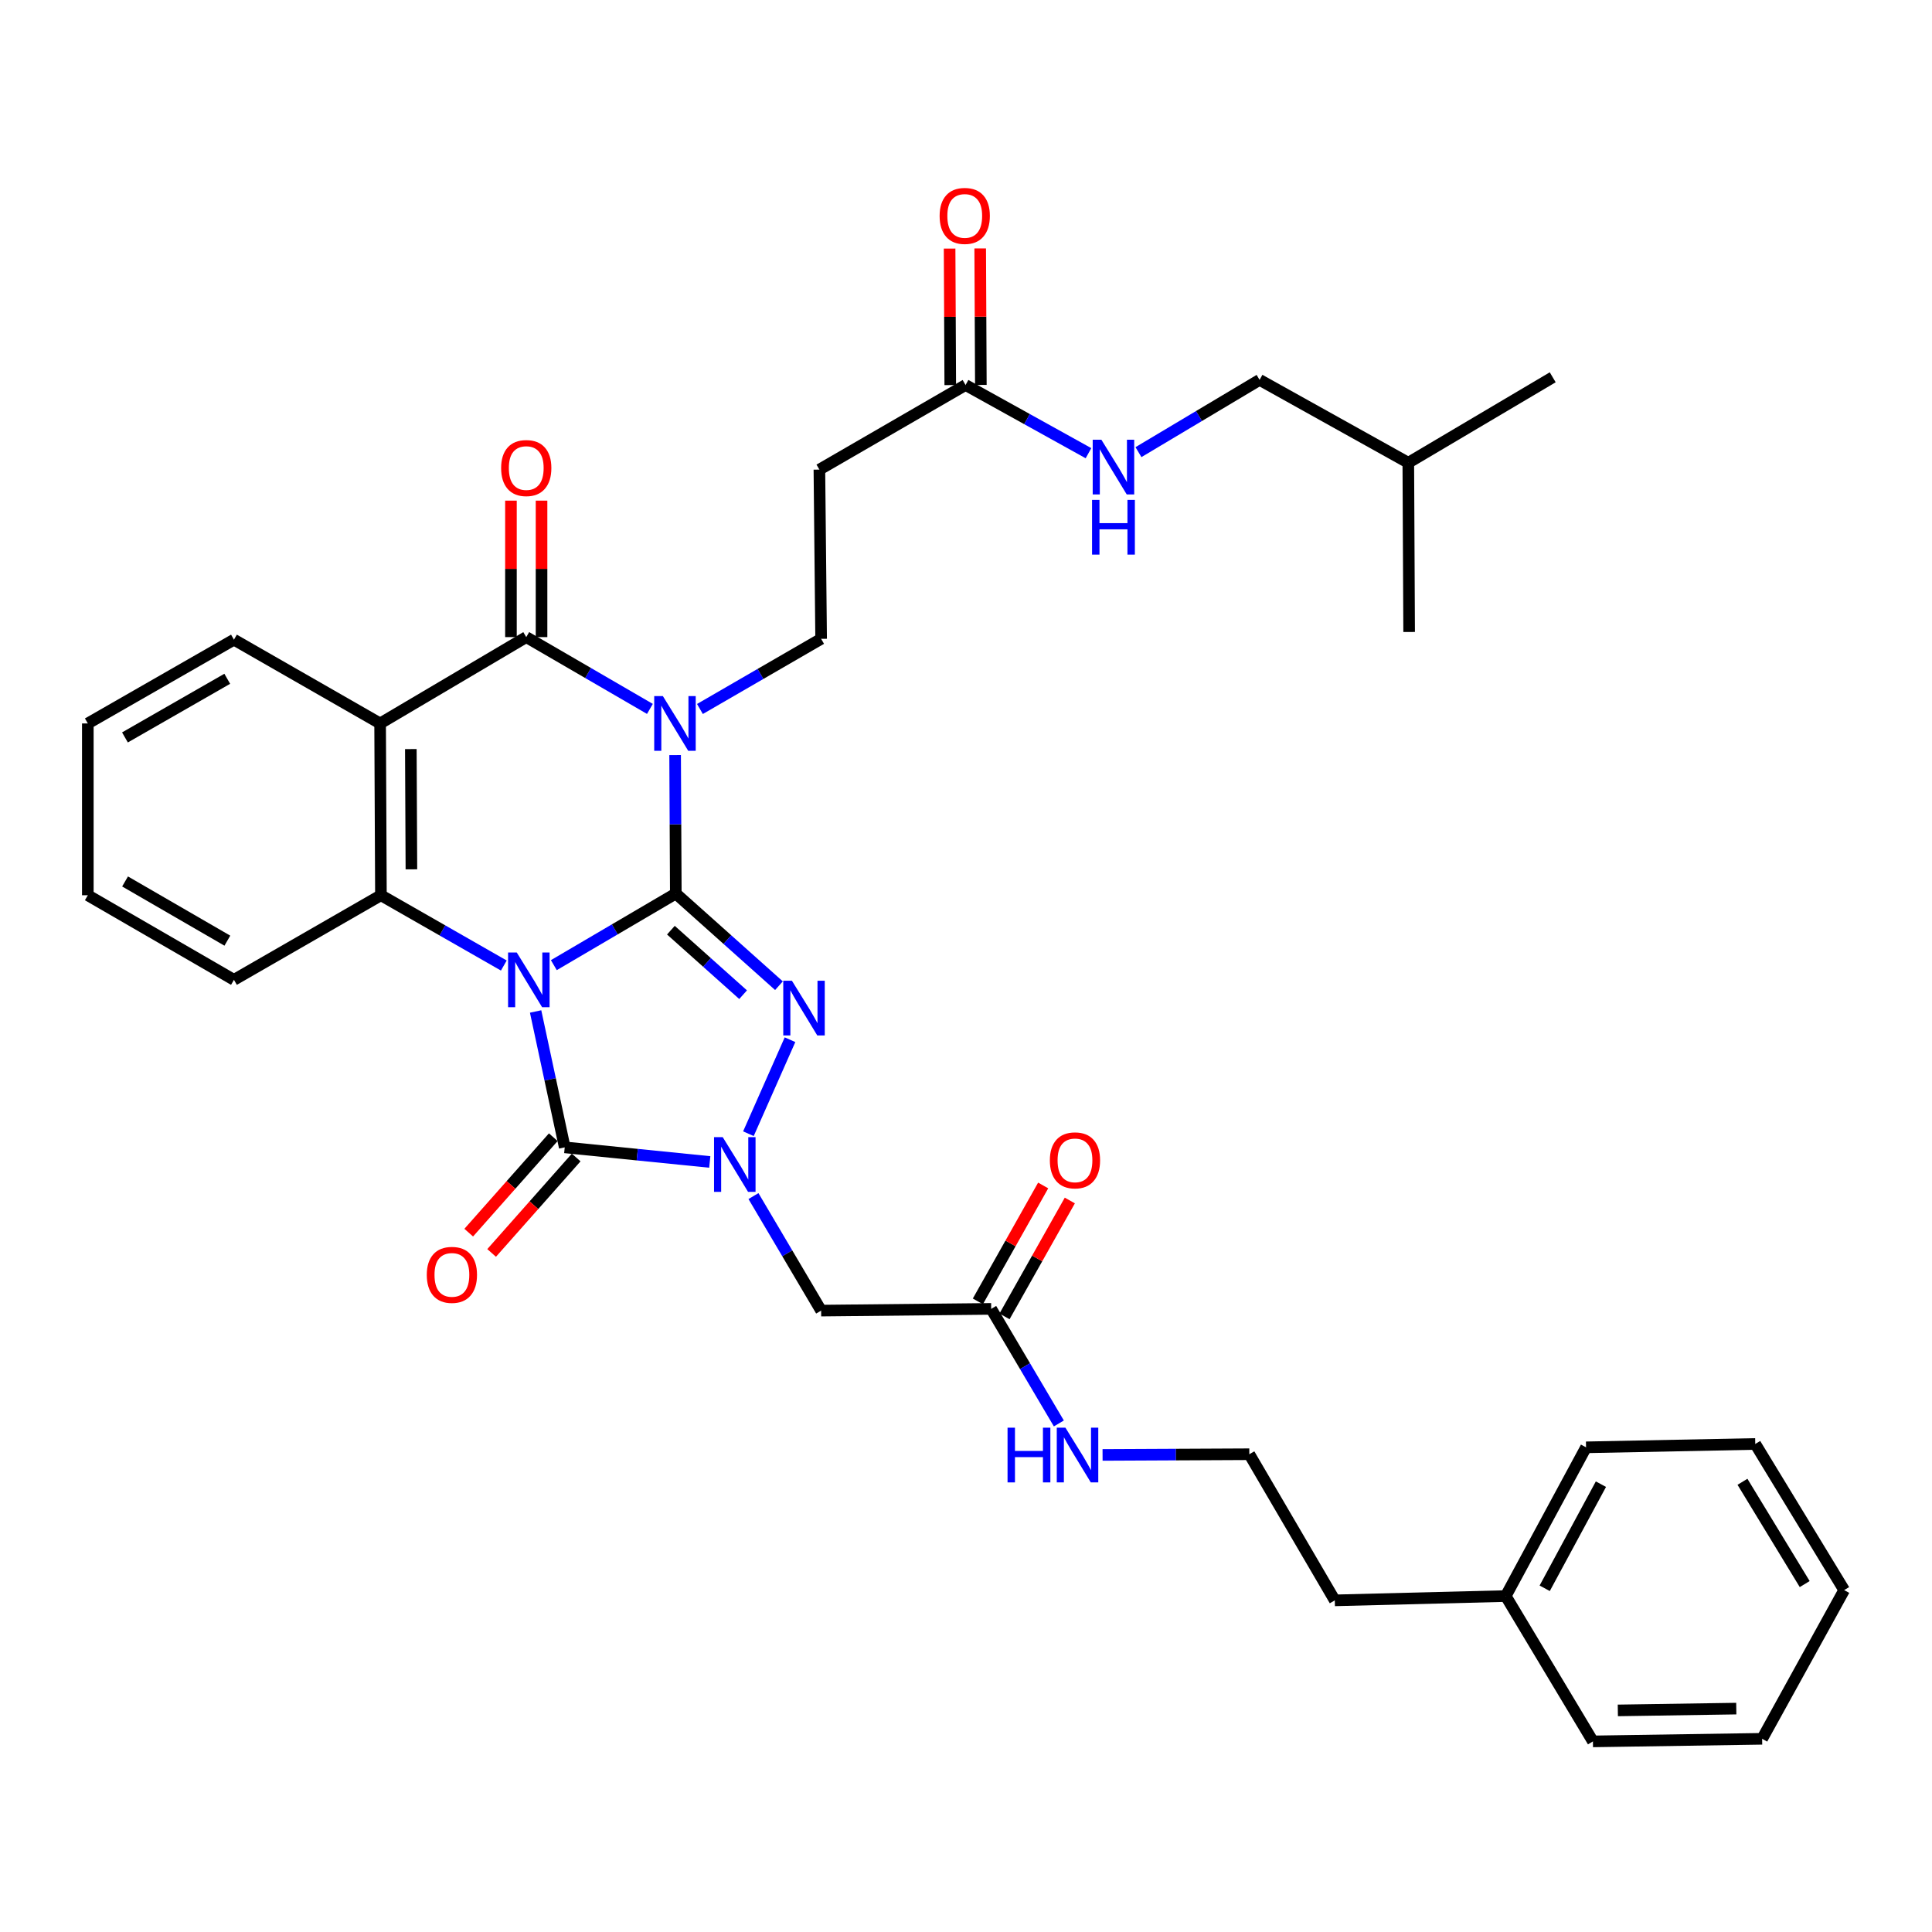 <?xml version='1.0' encoding='iso-8859-1'?>
<svg version='1.1' baseProfile='full'
              xmlns='http://www.w3.org/2000/svg'
                      xmlns:rdkit='http://www.rdkit.org/xml'
                      xmlns:xlink='http://www.w3.org/1999/xlink'
                  xml:space='preserve'
width='1000px' height='1000px' viewBox='0 0 1000 1000'>
<!-- END OF HEADER -->
<rect style='opacity:1.0;fill:#FFFFFF;stroke:none' width='1000' height='1000' x='0' y='0'> </rect>
<path class='bond-0' d='M 286.667,499.559 L 318.233,481.026' style='fill:none;fill-rule:evenodd;stroke:#0000FF;stroke-width:6px;stroke-linecap:butt;stroke-linejoin:miter;stroke-opacity:1' />
<path class='bond-0' d='M 318.233,481.026 L 349.799,462.492' style='fill:none;fill-rule:evenodd;stroke:#000000;stroke-width:6px;stroke-linecap:butt;stroke-linejoin:miter;stroke-opacity:1' />
<path class='bond-3' d='M 277.231,523.537 L 284.767,558.701' style='fill:none;fill-rule:evenodd;stroke:#0000FF;stroke-width:6px;stroke-linecap:butt;stroke-linejoin:miter;stroke-opacity:1' />
<path class='bond-3' d='M 284.767,558.701 L 292.303,593.866' style='fill:none;fill-rule:evenodd;stroke:#000000;stroke-width:6px;stroke-linecap:butt;stroke-linejoin:miter;stroke-opacity:1' />
<path class='bond-6' d='M 260.777,499.757 L 228.973,481.569' style='fill:none;fill-rule:evenodd;stroke:#0000FF;stroke-width:6px;stroke-linecap:butt;stroke-linejoin:miter;stroke-opacity:1' />
<path class='bond-6' d='M 228.973,481.569 L 197.169,463.381' style='fill:none;fill-rule:evenodd;stroke:#000000;stroke-width:6px;stroke-linecap:butt;stroke-linejoin:miter;stroke-opacity:1' />
<path class='bond-1' d='M 349.799,462.492 L 349.62,426.656' style='fill:none;fill-rule:evenodd;stroke:#000000;stroke-width:6px;stroke-linecap:butt;stroke-linejoin:miter;stroke-opacity:1' />
<path class='bond-1' d='M 349.62,426.656 L 349.441,390.819' style='fill:none;fill-rule:evenodd;stroke:#0000FF;stroke-width:6px;stroke-linecap:butt;stroke-linejoin:miter;stroke-opacity:1' />
<path class='bond-2' d='M 349.799,462.492 L 376.494,486.345' style='fill:none;fill-rule:evenodd;stroke:#000000;stroke-width:6px;stroke-linecap:butt;stroke-linejoin:miter;stroke-opacity:1' />
<path class='bond-2' d='M 376.494,486.345 L 403.189,510.198' style='fill:none;fill-rule:evenodd;stroke:#0000FF;stroke-width:6px;stroke-linecap:butt;stroke-linejoin:miter;stroke-opacity:1' />
<path class='bond-2' d='M 347.255,481.457 L 365.942,498.154' style='fill:none;fill-rule:evenodd;stroke:#000000;stroke-width:6px;stroke-linecap:butt;stroke-linejoin:miter;stroke-opacity:1' />
<path class='bond-2' d='M 365.942,498.154 L 384.629,514.852' style='fill:none;fill-rule:evenodd;stroke:#0000FF;stroke-width:6px;stroke-linecap:butt;stroke-linejoin:miter;stroke-opacity:1' />
<path class='bond-9' d='M 362.284,366.974 L 393.649,348.813' style='fill:none;fill-rule:evenodd;stroke:#0000FF;stroke-width:6px;stroke-linecap:butt;stroke-linejoin:miter;stroke-opacity:1' />
<path class='bond-9' d='M 393.649,348.813 L 425.014,330.653' style='fill:none;fill-rule:evenodd;stroke:#000000;stroke-width:6px;stroke-linecap:butt;stroke-linejoin:miter;stroke-opacity:1' />
<path class='bond-36' d='M 336.394,366.93 L 304.389,348.347' style='fill:none;fill-rule:evenodd;stroke:#0000FF;stroke-width:6px;stroke-linecap:butt;stroke-linejoin:miter;stroke-opacity:1' />
<path class='bond-36' d='M 304.389,348.347 L 272.384,329.764' style='fill:none;fill-rule:evenodd;stroke:#000000;stroke-width:6px;stroke-linecap:butt;stroke-linejoin:miter;stroke-opacity:1' />
<path class='bond-35' d='M 408.908,538.156 L 387.376,586.809' style='fill:none;fill-rule:evenodd;stroke:#0000FF;stroke-width:6px;stroke-linecap:butt;stroke-linejoin:miter;stroke-opacity:1' />
<path class='bond-4' d='M 292.303,593.866 L 329.84,597.647' style='fill:none;fill-rule:evenodd;stroke:#000000;stroke-width:6px;stroke-linecap:butt;stroke-linejoin:miter;stroke-opacity:1' />
<path class='bond-4' d='M 329.84,597.647 L 367.376,601.429' style='fill:none;fill-rule:evenodd;stroke:#0000FF;stroke-width:6px;stroke-linecap:butt;stroke-linejoin:miter;stroke-opacity:1' />
<path class='bond-13' d='M 286.376,588.615 L 264.493,613.316' style='fill:none;fill-rule:evenodd;stroke:#000000;stroke-width:6px;stroke-linecap:butt;stroke-linejoin:miter;stroke-opacity:1' />
<path class='bond-13' d='M 264.493,613.316 L 242.611,638.017' style='fill:none;fill-rule:evenodd;stroke:#FF0000;stroke-width:6px;stroke-linecap:butt;stroke-linejoin:miter;stroke-opacity:1' />
<path class='bond-13' d='M 298.23,599.116 L 276.347,623.817' style='fill:none;fill-rule:evenodd;stroke:#000000;stroke-width:6px;stroke-linecap:butt;stroke-linejoin:miter;stroke-opacity:1' />
<path class='bond-13' d='M 276.347,623.817 L 254.465,648.519' style='fill:none;fill-rule:evenodd;stroke:#FF0000;stroke-width:6px;stroke-linecap:butt;stroke-linejoin:miter;stroke-opacity:1' />
<path class='bond-8' d='M 389.991,619.09 L 407.502,648.731' style='fill:none;fill-rule:evenodd;stroke:#0000FF;stroke-width:6px;stroke-linecap:butt;stroke-linejoin:miter;stroke-opacity:1' />
<path class='bond-8' d='M 407.502,648.731 L 425.014,678.371' style='fill:none;fill-rule:evenodd;stroke:#000000;stroke-width:6px;stroke-linecap:butt;stroke-linejoin:miter;stroke-opacity:1' />
<path class='bond-5' d='M 272.384,329.764 L 196.747,374.458' style='fill:none;fill-rule:evenodd;stroke:#000000;stroke-width:6px;stroke-linecap:butt;stroke-linejoin:miter;stroke-opacity:1' />
<path class='bond-14' d='M 280.302,329.764 L 280.302,294.446' style='fill:none;fill-rule:evenodd;stroke:#000000;stroke-width:6px;stroke-linecap:butt;stroke-linejoin:miter;stroke-opacity:1' />
<path class='bond-14' d='M 280.302,294.446 L 280.302,259.128' style='fill:none;fill-rule:evenodd;stroke:#FF0000;stroke-width:6px;stroke-linecap:butt;stroke-linejoin:miter;stroke-opacity:1' />
<path class='bond-14' d='M 264.466,329.764 L 264.466,294.446' style='fill:none;fill-rule:evenodd;stroke:#000000;stroke-width:6px;stroke-linecap:butt;stroke-linejoin:miter;stroke-opacity:1' />
<path class='bond-14' d='M 264.466,294.446 L 264.466,259.128' style='fill:none;fill-rule:evenodd;stroke:#FF0000;stroke-width:6px;stroke-linecap:butt;stroke-linejoin:miter;stroke-opacity:1' />
<path class='bond-7' d='M 197.169,463.381 L 196.747,374.458' style='fill:none;fill-rule:evenodd;stroke:#000000;stroke-width:6px;stroke-linecap:butt;stroke-linejoin:miter;stroke-opacity:1' />
<path class='bond-7' d='M 212.942,449.967 L 212.647,387.721' style='fill:none;fill-rule:evenodd;stroke:#000000;stroke-width:6px;stroke-linecap:butt;stroke-linejoin:miter;stroke-opacity:1' />
<path class='bond-20' d='M 197.169,463.381 L 121.092,507.16' style='fill:none;fill-rule:evenodd;stroke:#000000;stroke-width:6px;stroke-linecap:butt;stroke-linejoin:miter;stroke-opacity:1' />
<path class='bond-19' d='M 196.747,374.458 L 121.092,331.092' style='fill:none;fill-rule:evenodd;stroke:#000000;stroke-width:6px;stroke-linecap:butt;stroke-linejoin:miter;stroke-opacity:1' />
<path class='bond-10' d='M 425.014,678.371 L 513.039,677.474' style='fill:none;fill-rule:evenodd;stroke:#000000;stroke-width:6px;stroke-linecap:butt;stroke-linejoin:miter;stroke-opacity:1' />
<path class='bond-11' d='M 425.014,330.653 L 424.116,243.067' style='fill:none;fill-rule:evenodd;stroke:#000000;stroke-width:6px;stroke-linecap:butt;stroke-linejoin:miter;stroke-opacity:1' />
<path class='bond-16' d='M 519.937,681.361 L 536.839,651.367' style='fill:none;fill-rule:evenodd;stroke:#000000;stroke-width:6px;stroke-linecap:butt;stroke-linejoin:miter;stroke-opacity:1' />
<path class='bond-16' d='M 536.839,651.367 L 553.741,621.373' style='fill:none;fill-rule:evenodd;stroke:#FF0000;stroke-width:6px;stroke-linecap:butt;stroke-linejoin:miter;stroke-opacity:1' />
<path class='bond-16' d='M 506.14,673.587 L 523.042,643.592' style='fill:none;fill-rule:evenodd;stroke:#000000;stroke-width:6px;stroke-linecap:butt;stroke-linejoin:miter;stroke-opacity:1' />
<path class='bond-16' d='M 523.042,643.592 L 539.944,613.598' style='fill:none;fill-rule:evenodd;stroke:#FF0000;stroke-width:6px;stroke-linecap:butt;stroke-linejoin:miter;stroke-opacity:1' />
<path class='bond-18' d='M 513.039,677.474 L 530.551,707.123' style='fill:none;fill-rule:evenodd;stroke:#000000;stroke-width:6px;stroke-linecap:butt;stroke-linejoin:miter;stroke-opacity:1' />
<path class='bond-18' d='M 530.551,707.123 L 548.063,736.772' style='fill:none;fill-rule:evenodd;stroke:#0000FF;stroke-width:6px;stroke-linecap:butt;stroke-linejoin:miter;stroke-opacity:1' />
<path class='bond-12' d='M 424.116,243.067 L 499.771,199.279' style='fill:none;fill-rule:evenodd;stroke:#000000;stroke-width:6px;stroke-linecap:butt;stroke-linejoin:miter;stroke-opacity:1' />
<path class='bond-15' d='M 499.771,199.279 L 531.583,216.927' style='fill:none;fill-rule:evenodd;stroke:#000000;stroke-width:6px;stroke-linecap:butt;stroke-linejoin:miter;stroke-opacity:1' />
<path class='bond-15' d='M 531.583,216.927 L 563.395,234.575' style='fill:none;fill-rule:evenodd;stroke:#0000FF;stroke-width:6px;stroke-linecap:butt;stroke-linejoin:miter;stroke-opacity:1' />
<path class='bond-17' d='M 507.689,199.241 L 507.519,163.915' style='fill:none;fill-rule:evenodd;stroke:#000000;stroke-width:6px;stroke-linecap:butt;stroke-linejoin:miter;stroke-opacity:1' />
<path class='bond-17' d='M 507.519,163.915 L 507.349,128.588' style='fill:none;fill-rule:evenodd;stroke:#FF0000;stroke-width:6px;stroke-linecap:butt;stroke-linejoin:miter;stroke-opacity:1' />
<path class='bond-17' d='M 491.853,199.317 L 491.683,163.991' style='fill:none;fill-rule:evenodd;stroke:#000000;stroke-width:6px;stroke-linecap:butt;stroke-linejoin:miter;stroke-opacity:1' />
<path class='bond-17' d='M 491.683,163.991 L 491.512,128.665' style='fill:none;fill-rule:evenodd;stroke:#FF0000;stroke-width:6px;stroke-linecap:butt;stroke-linejoin:miter;stroke-opacity:1' />
<path class='bond-21' d='M 589.265,234.026 L 620.613,215.324' style='fill:none;fill-rule:evenodd;stroke:#0000FF;stroke-width:6px;stroke-linecap:butt;stroke-linejoin:miter;stroke-opacity:1' />
<path class='bond-21' d='M 620.613,215.324 L 651.961,196.622' style='fill:none;fill-rule:evenodd;stroke:#000000;stroke-width:6px;stroke-linecap:butt;stroke-linejoin:miter;stroke-opacity:1' />
<path class='bond-22' d='M 570.687,753.067 L 608.667,752.887' style='fill:none;fill-rule:evenodd;stroke:#0000FF;stroke-width:6px;stroke-linecap:butt;stroke-linejoin:miter;stroke-opacity:1' />
<path class='bond-22' d='M 608.667,752.887 L 646.647,752.707' style='fill:none;fill-rule:evenodd;stroke:#000000;stroke-width:6px;stroke-linecap:butt;stroke-linejoin:miter;stroke-opacity:1' />
<path class='bond-37' d='M 121.092,331.092 L 45.455,374.458' style='fill:none;fill-rule:evenodd;stroke:#000000;stroke-width:6px;stroke-linecap:butt;stroke-linejoin:miter;stroke-opacity:1' />
<path class='bond-37' d='M 117.623,351.336 L 64.677,381.692' style='fill:none;fill-rule:evenodd;stroke:#000000;stroke-width:6px;stroke-linecap:butt;stroke-linejoin:miter;stroke-opacity:1' />
<path class='bond-29' d='M 121.092,507.16 L 45.455,463.381' style='fill:none;fill-rule:evenodd;stroke:#000000;stroke-width:6px;stroke-linecap:butt;stroke-linejoin:miter;stroke-opacity:1' />
<path class='bond-29' d='M 117.68,486.887 L 64.733,456.241' style='fill:none;fill-rule:evenodd;stroke:#000000;stroke-width:6px;stroke-linecap:butt;stroke-linejoin:miter;stroke-opacity:1' />
<path class='bond-25' d='M 651.961,196.622 L 728.936,239.522' style='fill:none;fill-rule:evenodd;stroke:#000000;stroke-width:6px;stroke-linecap:butt;stroke-linejoin:miter;stroke-opacity:1' />
<path class='bond-24' d='M 646.647,752.707 L 690.884,828.344' style='fill:none;fill-rule:evenodd;stroke:#000000;stroke-width:6px;stroke-linecap:butt;stroke-linejoin:miter;stroke-opacity:1' />
<path class='bond-23' d='M 779.366,826.118 L 690.884,828.344' style='fill:none;fill-rule:evenodd;stroke:#000000;stroke-width:6px;stroke-linecap:butt;stroke-linejoin:miter;stroke-opacity:1' />
<path class='bond-26' d='M 779.366,826.118 L 820.937,749.135' style='fill:none;fill-rule:evenodd;stroke:#000000;stroke-width:6px;stroke-linecap:butt;stroke-linejoin:miter;stroke-opacity:1' />
<path class='bond-26' d='M 799.537,822.095 L 828.636,768.207' style='fill:none;fill-rule:evenodd;stroke:#000000;stroke-width:6px;stroke-linecap:butt;stroke-linejoin:miter;stroke-opacity:1' />
<path class='bond-27' d='M 779.366,826.118 L 824.492,901.342' style='fill:none;fill-rule:evenodd;stroke:#000000;stroke-width:6px;stroke-linecap:butt;stroke-linejoin:miter;stroke-opacity:1' />
<path class='bond-30' d='M 728.936,239.522 L 729.367,327.116' style='fill:none;fill-rule:evenodd;stroke:#000000;stroke-width:6px;stroke-linecap:butt;stroke-linejoin:miter;stroke-opacity:1' />
<path class='bond-31' d='M 728.936,239.522 L 803.684,195.285' style='fill:none;fill-rule:evenodd;stroke:#000000;stroke-width:6px;stroke-linecap:butt;stroke-linejoin:miter;stroke-opacity:1' />
<path class='bond-32' d='M 820.937,749.135 L 908.523,747.392' style='fill:none;fill-rule:evenodd;stroke:#000000;stroke-width:6px;stroke-linecap:butt;stroke-linejoin:miter;stroke-opacity:1' />
<path class='bond-33' d='M 824.492,901.342 L 912.077,900.004' style='fill:none;fill-rule:evenodd;stroke:#000000;stroke-width:6px;stroke-linecap:butt;stroke-linejoin:miter;stroke-opacity:1' />
<path class='bond-33' d='M 837.388,885.306 L 898.697,884.37' style='fill:none;fill-rule:evenodd;stroke:#000000;stroke-width:6px;stroke-linecap:butt;stroke-linejoin:miter;stroke-opacity:1' />
<path class='bond-28' d='M 45.455,374.458 L 45.455,463.381' style='fill:none;fill-rule:evenodd;stroke:#000000;stroke-width:6px;stroke-linecap:butt;stroke-linejoin:miter;stroke-opacity:1' />
<path class='bond-38' d='M 908.523,747.392 L 954.545,823.03' style='fill:none;fill-rule:evenodd;stroke:#000000;stroke-width:6px;stroke-linecap:butt;stroke-linejoin:miter;stroke-opacity:1' />
<path class='bond-38' d='M 901.897,766.97 L 934.113,819.916' style='fill:none;fill-rule:evenodd;stroke:#000000;stroke-width:6px;stroke-linecap:butt;stroke-linejoin:miter;stroke-opacity:1' />
<path class='bond-34' d='M 912.077,900.004 L 954.545,823.03' style='fill:none;fill-rule:evenodd;stroke:#000000;stroke-width:6px;stroke-linecap:butt;stroke-linejoin:miter;stroke-opacity:1' />
<path  class='atom-0' d='M 267.461 493
L 276.741 508
Q 277.661 509.48, 279.141 512.16
Q 280.621 514.84, 280.701 515
L 280.701 493
L 284.461 493
L 284.461 521.32
L 280.581 521.32
L 270.621 504.92
Q 269.461 503, 268.221 500.8
Q 267.021 498.6, 266.661 497.92
L 266.661 521.32
L 262.981 521.32
L 262.981 493
L 267.461 493
' fill='#0000FF'/>
<path  class='atom-2' d='M 343.099 360.298
L 352.379 375.298
Q 353.299 376.778, 354.779 379.458
Q 356.259 382.138, 356.339 382.298
L 356.339 360.298
L 360.099 360.298
L 360.099 388.618
L 356.219 388.618
L 346.259 372.218
Q 345.099 370.298, 343.859 368.098
Q 342.659 365.898, 342.299 365.218
L 342.299 388.618
L 338.619 388.618
L 338.619 360.298
L 343.099 360.298
' fill='#0000FF'/>
<path  class='atom-3' d='M 409.894 507.623
L 419.174 522.623
Q 420.094 524.103, 421.574 526.783
Q 423.054 529.463, 423.134 529.623
L 423.134 507.623
L 426.894 507.623
L 426.894 535.943
L 423.014 535.943
L 413.054 519.543
Q 411.894 517.623, 410.654 515.423
Q 409.454 513.223, 409.094 512.543
L 409.094 535.943
L 405.414 535.943
L 405.414 507.623
L 409.894 507.623
' fill='#0000FF'/>
<path  class='atom-5' d='M 374.068 588.574
L 383.348 603.574
Q 384.268 605.054, 385.748 607.734
Q 387.228 610.414, 387.308 610.574
L 387.308 588.574
L 391.068 588.574
L 391.068 616.894
L 387.188 616.894
L 377.228 600.494
Q 376.068 598.574, 374.828 596.374
Q 373.628 594.174, 373.268 593.494
L 373.268 616.894
L 369.588 616.894
L 369.588 588.574
L 374.068 588.574
' fill='#0000FF'/>
<path  class='atom-14' d='M 220.901 659.87
Q 220.901 653.07, 224.261 649.27
Q 227.621 645.47, 233.901 645.47
Q 240.181 645.47, 243.541 649.27
Q 246.901 653.07, 246.901 659.87
Q 246.901 666.75, 243.501 670.67
Q 240.101 674.55, 233.901 674.55
Q 227.661 674.55, 224.261 670.67
Q 220.901 666.79, 220.901 659.87
M 233.901 671.35
Q 238.221 671.35, 240.541 668.47
Q 242.901 665.55, 242.901 659.87
Q 242.901 654.31, 240.541 651.51
Q 238.221 648.67, 233.901 648.67
Q 229.581 648.67, 227.221 651.47
Q 224.901 654.27, 224.901 659.87
Q 224.901 665.59, 227.221 668.47
Q 229.581 671.35, 233.901 671.35
' fill='#FF0000'/>
<path  class='atom-15' d='M 259.384 242.259
Q 259.384 235.459, 262.744 231.659
Q 266.104 227.859, 272.384 227.859
Q 278.664 227.859, 282.024 231.659
Q 285.384 235.459, 285.384 242.259
Q 285.384 249.139, 281.984 253.059
Q 278.584 256.939, 272.384 256.939
Q 266.144 256.939, 262.744 253.059
Q 259.384 249.179, 259.384 242.259
M 272.384 253.739
Q 276.704 253.739, 279.024 250.859
Q 281.384 247.939, 281.384 242.259
Q 281.384 236.699, 279.024 233.899
Q 276.704 231.059, 272.384 231.059
Q 268.064 231.059, 265.704 233.859
Q 263.384 236.659, 263.384 242.259
Q 263.384 247.979, 265.704 250.859
Q 268.064 253.739, 272.384 253.739
' fill='#FF0000'/>
<path  class='atom-16' d='M 570.064 227.588
L 579.344 242.588
Q 580.264 244.068, 581.744 246.748
Q 583.224 249.428, 583.304 249.588
L 583.304 227.588
L 587.064 227.588
L 587.064 255.908
L 583.184 255.908
L 573.224 239.508
Q 572.064 237.588, 570.824 235.388
Q 569.624 233.188, 569.264 232.508
L 569.264 255.908
L 565.584 255.908
L 565.584 227.588
L 570.064 227.588
' fill='#0000FF'/>
<path  class='atom-16' d='M 565.244 258.74
L 569.084 258.74
L 569.084 270.78
L 583.564 270.78
L 583.564 258.74
L 587.404 258.74
L 587.404 287.06
L 583.564 287.06
L 583.564 273.98
L 569.084 273.98
L 569.084 287.06
L 565.244 287.06
L 565.244 258.74
' fill='#0000FF'/>
<path  class='atom-17' d='M 543.405 600.597
Q 543.405 593.797, 546.765 589.997
Q 550.125 586.197, 556.405 586.197
Q 562.685 586.197, 566.045 589.997
Q 569.405 593.797, 569.405 600.597
Q 569.405 607.477, 566.005 611.397
Q 562.605 615.277, 556.405 615.277
Q 550.165 615.277, 546.765 611.397
Q 543.405 607.517, 543.405 600.597
M 556.405 612.077
Q 560.725 612.077, 563.045 609.197
Q 565.405 606.277, 565.405 600.597
Q 565.405 595.037, 563.045 592.237
Q 560.725 589.397, 556.405 589.397
Q 552.085 589.397, 549.725 592.197
Q 547.405 594.997, 547.405 600.597
Q 547.405 606.317, 549.725 609.197
Q 552.085 612.077, 556.405 612.077
' fill='#FF0000'/>
<path  class='atom-18' d='M 486.349 111.756
Q 486.349 104.956, 489.709 101.156
Q 493.069 97.356, 499.349 97.356
Q 505.629 97.356, 508.989 101.156
Q 512.349 104.956, 512.349 111.756
Q 512.349 118.636, 508.949 122.556
Q 505.549 126.436, 499.349 126.436
Q 493.109 126.436, 489.709 122.556
Q 486.349 118.676, 486.349 111.756
M 499.349 123.236
Q 503.669 123.236, 505.989 120.356
Q 508.349 117.436, 508.349 111.756
Q 508.349 106.196, 505.989 103.396
Q 503.669 100.556, 499.349 100.556
Q 495.029 100.556, 492.669 103.356
Q 490.349 106.156, 490.349 111.756
Q 490.349 117.476, 492.669 120.356
Q 495.029 123.236, 499.349 123.236
' fill='#FF0000'/>
<path  class='atom-19' d='M 521.504 738.969
L 525.344 738.969
L 525.344 751.009
L 539.824 751.009
L 539.824 738.969
L 543.664 738.969
L 543.664 767.289
L 539.824 767.289
L 539.824 754.209
L 525.344 754.209
L 525.344 767.289
L 521.504 767.289
L 521.504 738.969
' fill='#0000FF'/>
<path  class='atom-19' d='M 551.464 738.969
L 560.744 753.969
Q 561.664 755.449, 563.144 758.129
Q 564.624 760.809, 564.704 760.969
L 564.704 738.969
L 568.464 738.969
L 568.464 767.289
L 564.584 767.289
L 554.624 750.889
Q 553.464 748.969, 552.224 746.769
Q 551.024 744.569, 550.664 743.889
L 550.664 767.289
L 546.984 767.289
L 546.984 738.969
L 551.464 738.969
' fill='#0000FF'/>
</svg>
